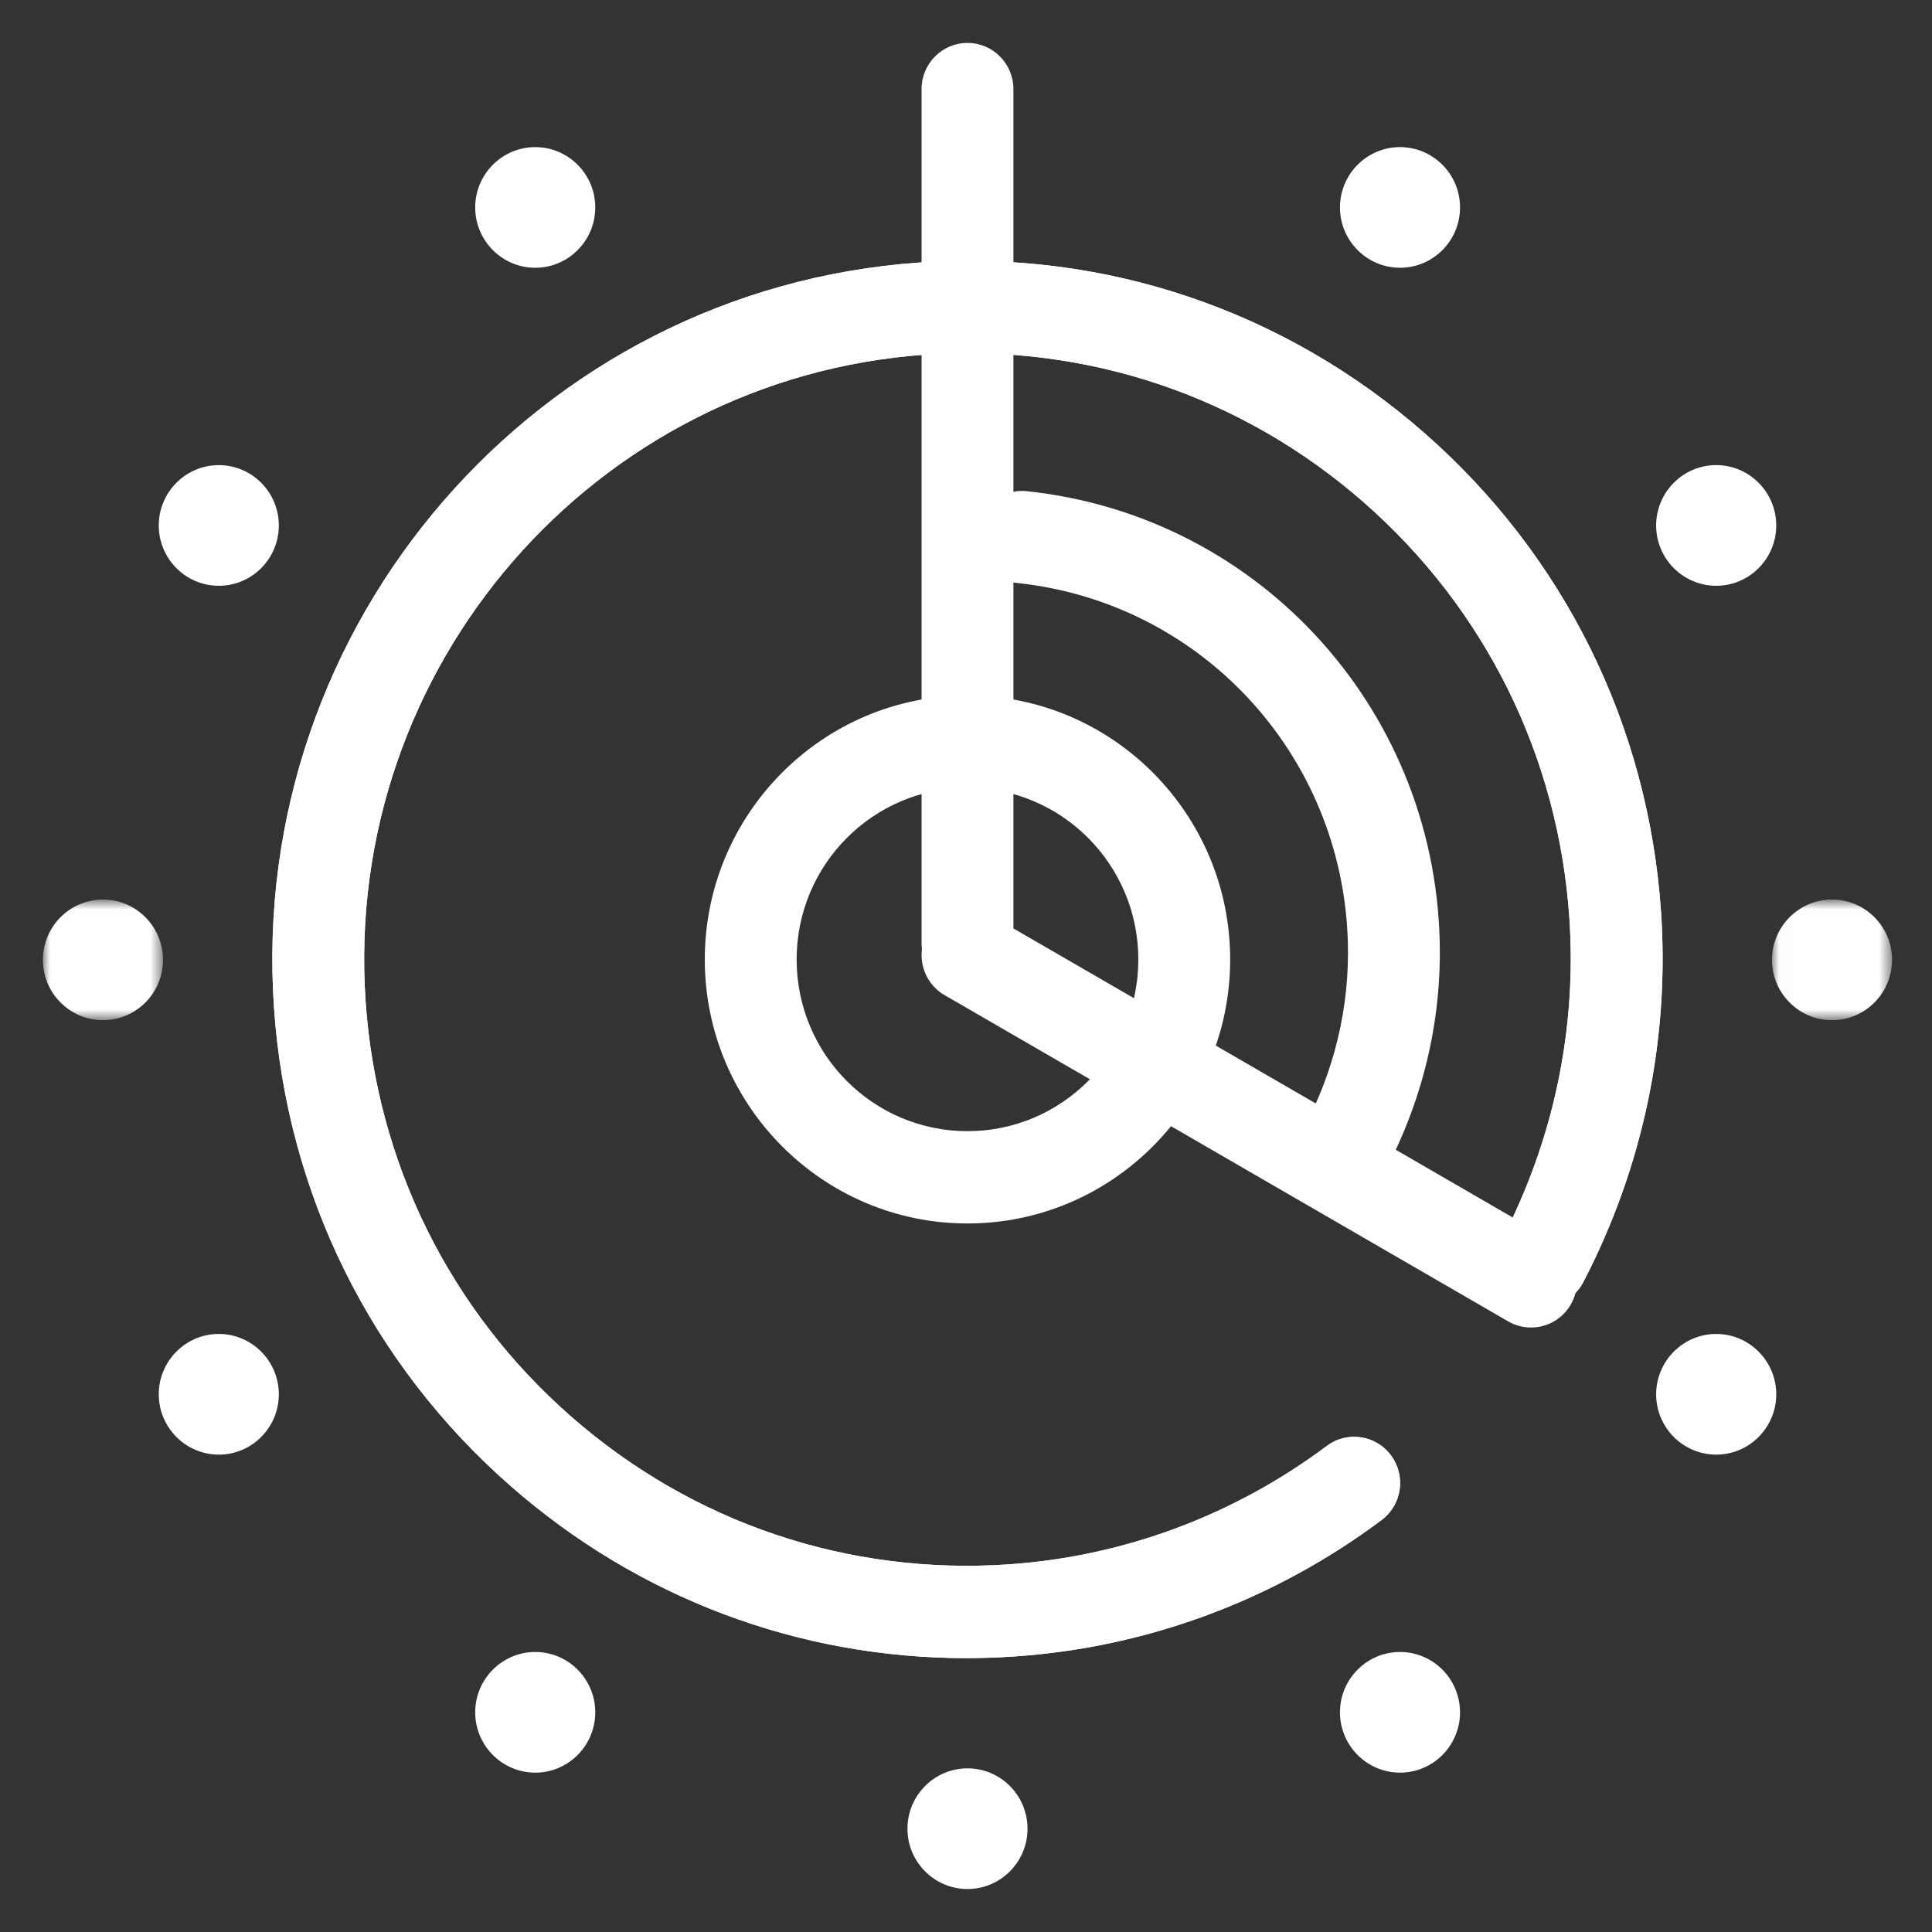 <?xml version="1.0" encoding="UTF-8"?>
<svg width="135px" height="135px" viewBox="0 0 135 135" version="1.1" xmlns="http://www.w3.org/2000/svg" xmlns:xlink="http://www.w3.org/1999/xlink">
    <rect x="0" y="0" width="135" height="135" fill="#333333" stroke="none"/>
    <!-- Generator: Sketch 56.3 (81716) - https://sketch.com -->
    <title>time savingsP135</title>
    <desc>Created with Sketch.</desc>
    <defs>
        <polygon id="path-1" points="0 1.809 8.39 1.809 8.39 10.239 0 10.239"></polygon>
        <polygon id="path-3" points="1.015 1.809 9.405 1.809 9.405 10.239 1.015 10.239"></polygon>
    </defs>
    <g id="time-savings" stroke="none" stroke-width="1" fill="none" fill-rule="evenodd">
        <g id="Group-37" transform="translate(3, 3)">
            <g id="Group-3" transform="translate(0, 58.047)">
                <mask id="mask-2" fill="white">
                    <use xlink:href="#path-1"></use>
                </mask>
                <g id="Clip-2"></g>
                <path d="M4.195,1.809 C1.882,1.809 -0.001,3.698 -0.001,6.025 C-0.001,8.349 1.882,10.239 4.197,10.239 C6.509,10.239 8.39,8.349 8.39,6.023 C8.39,3.698 6.507,1.809 4.195,1.809" id="Fill-1" fill="#FFFFFF" mask="url(#mask-2)"></path>
            </g>
            <g id="Group-6" transform="translate(119.803, 58.047)">
                <mask id="mask-4" fill="white">
                    <use xlink:href="#path-3"></use>
                </mask>
                <g id="Clip-5"></g>
                <path d="M5.21,1.809 C2.897,1.809 1.015,3.698 1.015,6.025 C1.015,8.349 2.897,10.239 5.212,10.239 C7.525,10.239 9.405,8.349 9.405,6.023 C9.405,3.698 7.523,1.809 5.21,1.809" id="Fill-4" fill="#FFFFFF" mask="url(#mask-4)"></path>
            </g>
            <path d="M94.828,15.709 C97.141,15.709 99.021,13.82 99.021,11.495 C99.021,9.169 97.139,7.279 94.826,7.279 C92.514,7.279 90.631,9.169 90.631,11.495 C90.631,13.82 92.514,15.709 94.828,15.709" id="Fill-7" fill="#FFFFFF"></path>
            <path d="M34.4,15.71 C36.713,15.71 38.595,13.82 38.595,11.496 C38.595,9.17 36.713,7.28 34.4,7.28 C32.088,7.28 30.205,9.17 30.205,11.496 C30.205,13.82 32.088,15.71 34.4,15.71" id="Fill-9" fill="#FFFFFF"></path>
            <path d="M12.29,37.932 C14.603,37.932 16.483,36.042 16.483,33.718 C16.483,31.391 14.601,29.501 12.288,29.501 C9.976,29.501 8.093,31.391 8.093,33.718 C8.093,36.042 9.976,37.932 12.29,37.932" id="Fill-11" fill="#FFFFFF"></path>
            <path d="M64.606,120.565 C62.291,120.565 60.409,122.457 60.409,124.781 C60.409,127.105 62.291,128.997 64.606,128.997 C66.919,128.997 68.799,127.105 68.799,124.781 C68.799,122.457 66.919,120.565 64.606,120.565" id="Fill-13" fill="#FFFFFF"></path>
            <path d="M116.922,37.932 C119.234,37.932 121.117,36.042 121.117,33.715 C121.115,31.391 119.232,29.499 116.92,29.499 C114.609,29.499 112.727,31.391 112.724,33.715 C112.724,36.042 114.607,37.932 116.922,37.932" id="Fill-15" fill="#FFFFFF"></path>
            <path d="M116.92,90.211 C114.609,90.211 112.727,92.103 112.724,94.427 C112.724,96.751 114.607,98.643 116.922,98.643 C119.234,98.643 121.117,96.751 121.117,94.427 C121.115,92.103 119.232,90.211 116.92,90.211" id="Fill-17" fill="#FFFFFF"></path>
            <path d="M94.826,112.433 C92.514,112.433 90.631,114.325 90.631,116.649 C90.631,118.973 92.514,120.865 94.828,120.865 C97.141,120.865 99.021,118.973 99.021,116.649 C99.021,114.325 97.139,112.433 94.826,112.433" id="Fill-19" fill="#FFFFFF"></path>
            <path d="M34.4,112.433 C32.088,112.433 30.205,114.325 30.205,116.649 C30.205,118.973 32.088,120.865 34.402,120.865 C36.713,120.865 38.595,118.973 38.595,116.649 C38.595,114.325 36.713,112.433 34.4,112.433" id="Fill-21" fill="#FFFFFF"></path>
            <path d="M12.288,90.211 C9.976,90.211 8.093,92.103 8.093,94.427 C8.093,96.751 9.976,98.643 12.29,98.643 C14.603,98.643 16.483,96.751 16.483,94.427 C16.483,92.103 14.601,90.211 12.288,90.211" id="Fill-23" fill="#FFFFFF"></path>
            <path d="M64.604,45.597 C54.485,45.597 46.248,53.873 46.248,64.044 C46.248,74.216 54.485,82.491 64.604,82.491 C74.725,82.491 82.959,74.216 82.959,64.044 C82.959,53.873 74.725,45.597 64.604,45.597 M64.604,52.047 C71.197,52.047 76.541,57.42 76.541,64.044 C76.541,70.671 71.197,76.041 64.604,76.041 C58.01,76.041 52.666,70.671 52.666,64.044 C52.666,57.42 58.01,52.047 64.604,52.047" id="Fill-25" fill="#FFFFFF"></path>
            <path d="M90.266,81.747 C89.703,81.747 89.136,81.601 88.618,81.289 C87.099,80.376 86.603,78.393 87.514,76.865 C89.919,72.827 91.192,68.226 91.192,63.567 C91.192,50.241 81.261,39.139 68.093,37.739 C66.331,37.552 65.051,35.963 65.24,34.191 C65.426,32.422 67.034,31.132 68.765,31.323 C85.21,33.071 97.61,46.932 97.61,63.567 C97.61,69.393 96.023,75.136 93.021,80.18 C92.42,81.188 91.357,81.747 90.266,81.747" id="Fill-27" fill="#FFFFFF"></path>
            <path d="M64.531,112.863 C52.809,112.863 41.616,108.662 32.695,100.849 C22.912,92.286 17.035,80.403 16.145,67.395 C14.308,40.54 34.552,17.191 61.273,15.344 C74.207,14.449 86.731,18.672 96.512,27.24 C106.295,35.805 112.174,47.686 113.064,60.694 C113.676,69.627 111.8,78.579 107.636,86.584 C106.819,88.166 104.877,88.777 103.309,87.949 C101.738,87.126 101.129,85.178 101.95,83.6 C105.561,76.649 107.189,68.881 106.661,61.137 C105.889,49.847 100.786,39.538 92.297,32.103 C83.806,24.668 72.955,21.013 61.711,21.779 C38.523,23.383 20.954,43.646 22.546,66.952 C23.318,78.24 28.421,88.551 36.912,95.986 C45.403,103.421 56.247,107.08 67.498,106.31 C75.533,105.753 83.212,102.894 89.711,98.037 C91.133,96.973 93.142,97.269 94.199,98.699 C95.258,100.129 94.963,102.15 93.542,103.212 C86.055,108.808 77.202,112.104 67.937,112.743 C66.798,112.823 65.66,112.861 64.531,112.863" id="Fill-29" fill="#FFFFFF"></path>
            <path d="M64.604,66.112 C62.833,66.112 61.395,64.67 61.395,62.888 L61.395,3.225 C61.395,1.443 62.833,0 64.604,0 C66.375,0 67.813,1.443 67.813,3.225 L67.813,62.888 C67.813,64.67 66.375,66.112 64.604,66.112" id="Fill-31" fill="#FFFFFF"></path>
            <path d="M103.981,89.761 C103.436,89.761 102.886,89.624 102.381,89.331 L63.002,66.535 C61.466,65.645 60.94,63.673 61.823,62.13 C62.707,60.586 64.669,60.057 66.207,60.945 L105.586,83.741 C107.122,84.629 107.648,86.603 106.764,88.147 C106.17,89.181 105.091,89.761 103.981,89.761" id="Fill-33" fill="#FFFFFF"></path>
            <path d="M64.531,112.863 C52.809,112.863 41.616,108.662 32.695,100.849 C22.912,92.286 17.035,80.403 16.145,67.395 C14.308,40.54 34.552,17.191 61.273,15.344 C74.207,14.449 86.731,18.672 96.512,27.24 C106.295,35.805 112.174,47.686 113.064,60.694 C113.676,69.627 111.8,78.579 107.636,86.584 C106.819,88.166 104.877,88.777 103.309,87.949 C101.738,87.126 101.129,85.178 101.95,83.6 C105.561,76.649 107.189,68.881 106.661,61.137 C105.889,49.847 100.786,39.538 92.297,32.103 C83.806,24.668 72.955,21.013 61.711,21.779 C38.523,23.383 20.954,43.646 22.546,66.952 C23.318,78.24 28.421,88.551 36.912,95.986 C45.403,103.421 56.247,107.08 67.498,106.31 C75.533,105.753 83.212,102.894 89.711,98.037 C91.133,96.973 93.142,97.269 94.199,98.699 C95.258,100.129 94.963,102.15 93.542,103.212 C86.055,108.808 77.202,112.104 67.937,112.743 C66.798,112.823 65.66,112.861 64.531,112.863" id="Fill-35" fill="#FFFFFF"></path>
        </g>
    </g>
</svg>